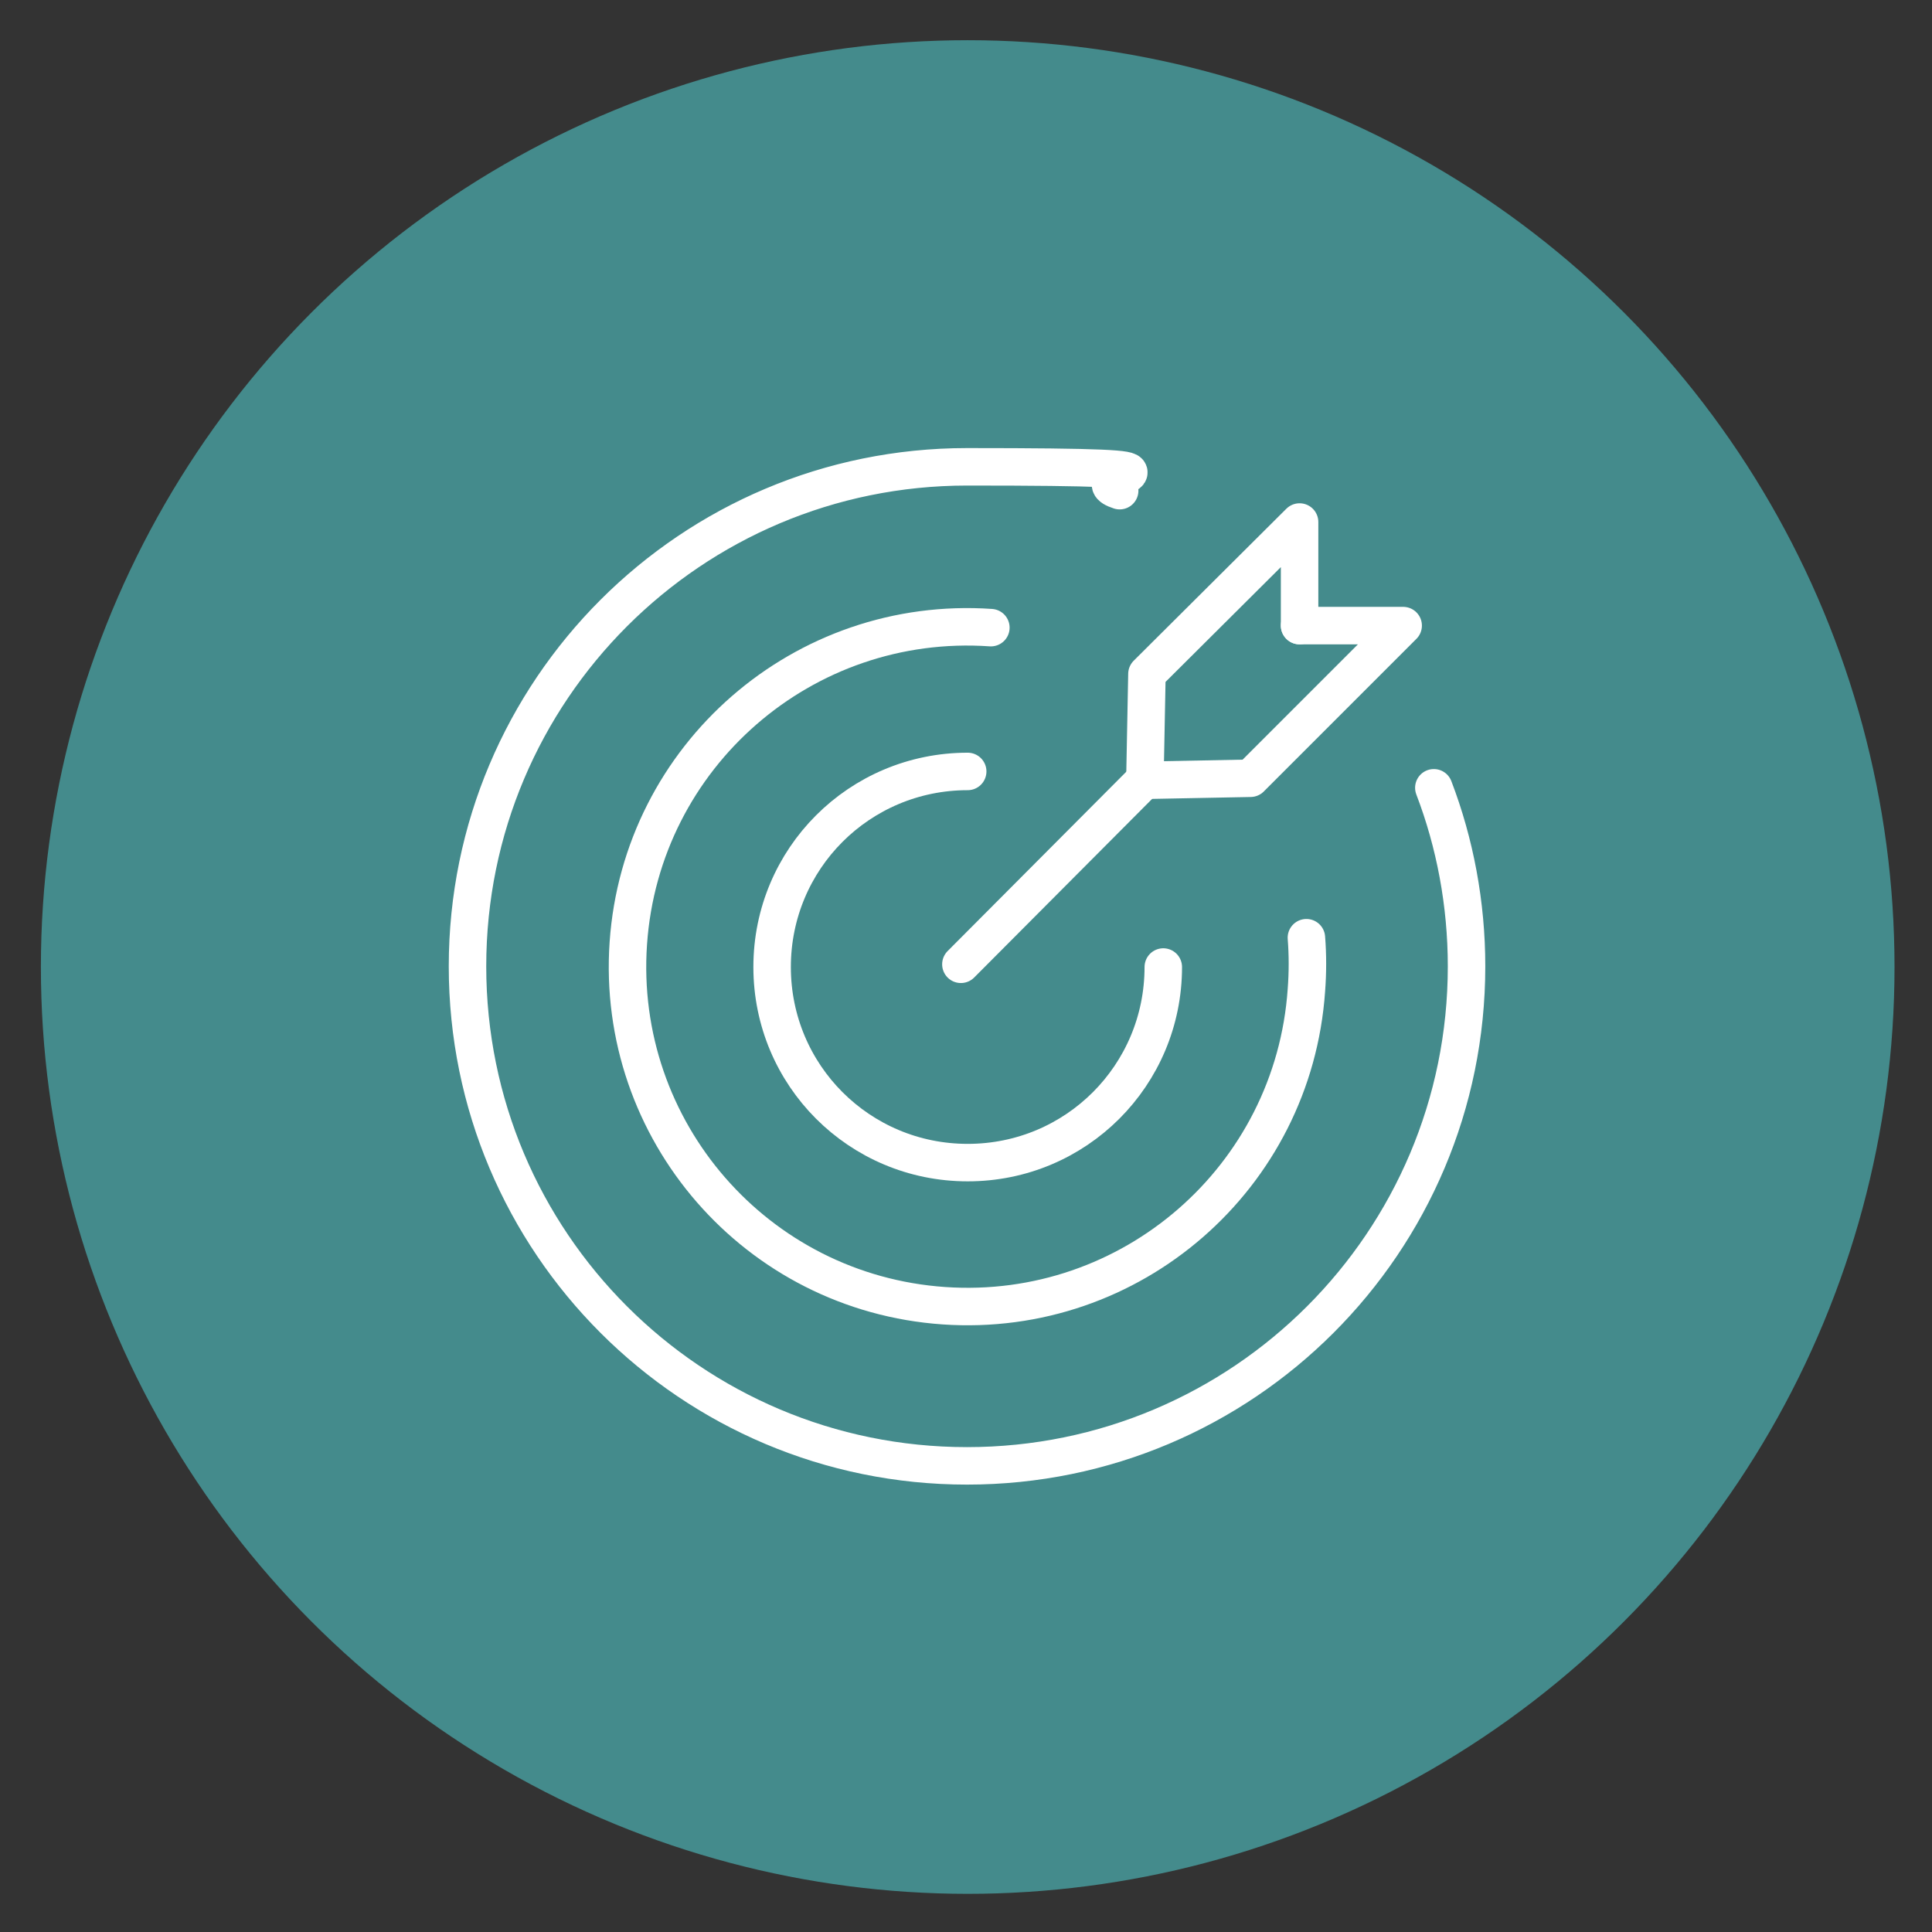 <?xml version="1.0" encoding="UTF-8"?>
<svg xmlns="http://www.w3.org/2000/svg" id="Calque_1" data-name="Calque 1" version="1.1" viewBox="0 0 283.5 283.5">
  <rect x="0" y="0" width="283.5" height="283.5" fill="#333333" stroke="none"/>
  <defs>
    <style>
      .cls-1 {
        fill: none;
        stroke: #fff;
        stroke-linecap: round;
        stroke-linejoin: round;
        stroke-width: 5.5px;
      }

      .cls-2 {
        fill: #448b8c;
        stroke-width: 0px;
      }
    </style>
  </defs>
  <circle class="cls-2" cx="142" cy="141.9" r="136"></circle>
  <path class="cls-1" d="M170.7,141.9c0,15.9-12.8,28.7-28.7,28.7s-28.7-12.8-28.7-28.7,12.8-28.7,28.7-28.7"></path>
  <path class="cls-1" d="M191.7,137.6c.2,2.5.2,5.1,0,7.7-1.9,27.5-25.7,48.2-53.2,46.3-27.5-1.9-48.2-25.7-46.3-53.2s25.7-48.2,53.2-46.3"></path>
  <path class="cls-1" d="M210.4,115.6c3.1,8.1,4.8,17,4.8,26.2,0,40.5-32.8,73.3-73.3,73.3s-73.3-32.8-73.3-73.3,32.8-73.3,73.3-73.3,15.3,1.2,22.4,3.5"></path>
  <line class="cls-1" x1="141" y1="141.5" x2="167.8" y2="114.6"></line>
  <polyline class="cls-1" points="168 114.5 168.3 98.9 190.7 76.6 190.7 91.8"></polyline>
  <polyline class="cls-1" points="168 114.5 183.5 114.2 205.9 91.8 190.7 91.8"></polyline>
</svg>
